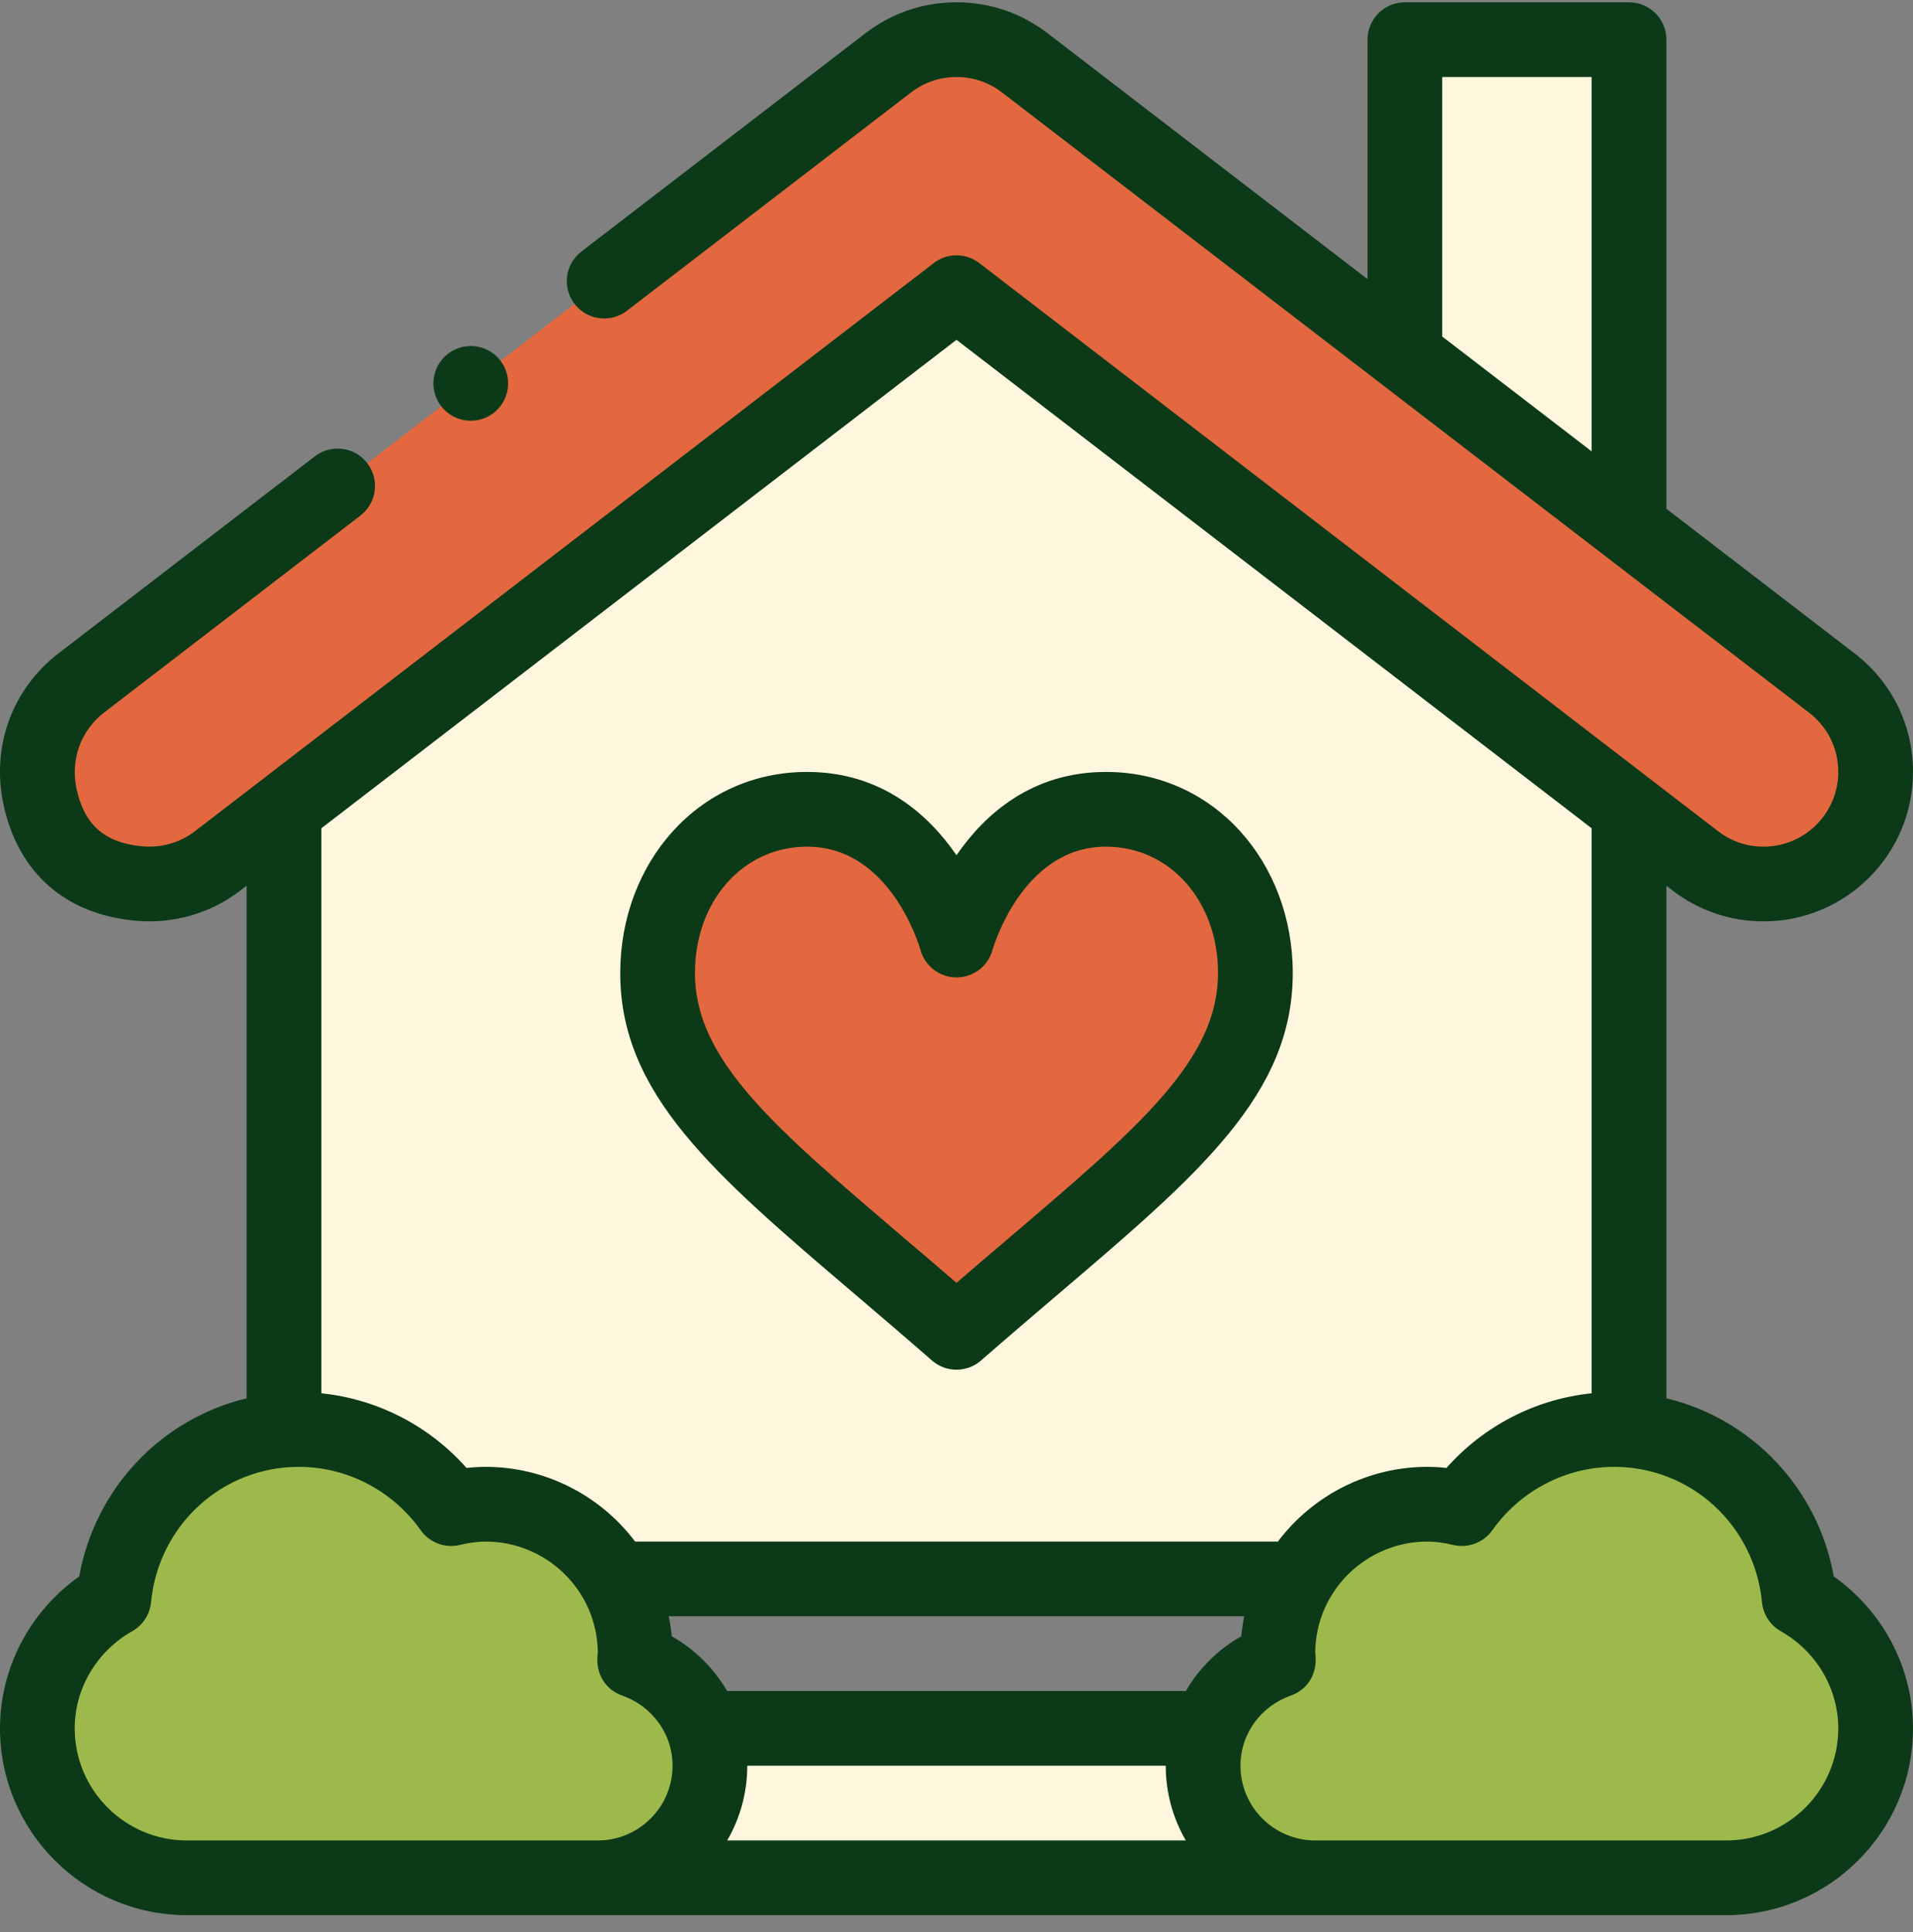 <?xml version="1.0" encoding="UTF-8"?> <svg xmlns="http://www.w3.org/2000/svg" width="100" height="101" viewBox="0 0 100 101" fill="none"><rect x="0" y="0" width="100" height="101" fill="#808080" stroke="none"/><path d="M63.23 90.355H36.773L31.251 98.167H68.751L63.23 90.355Z" fill="#FFF6DE"></path><path d="M50.001 15.3C49.981 15.313 24.343 35.034 14.845 42.339V82.542H85.157V42.339L50.001 15.3Z" fill="#FFF6DE"></path><path d="M50.002 15.3C49.992 15.306 11.361 45.018 11.361 45.018C10.234 45.878 8.787 46.337 7.228 46.184C4.283 45.899 2.673 44.218 2.109 41.721C1.556 39.278 2.533 37.013 4.267 35.69L46.455 3.268C48.547 1.674 51.455 1.673 53.548 3.268C80.908 24.294 49.549 0.192 95.736 35.69C97.142 36.761 98.049 38.452 98.049 40.354C98.049 43.591 95.425 46.214 92.189 46.214C90.855 46.214 89.627 45.768 88.642 45.018C86.977 43.738 51.739 16.636 50.002 15.3Z" fill="#E3683F"></path><path d="M85.157 74.761C89.872 75.136 93.603 78.878 94.05 83.575C96.425 84.915 98.048 87.433 98.048 90.355C98.048 94.669 94.55 98.167 90.235 98.167C85.862 98.167 77.989 98.167 68.751 98.167C65.515 98.167 62.892 95.544 62.892 92.308C62.892 89.761 64.533 87.598 66.833 86.796C66.604 82.218 70.272 78.636 74.61 78.636C75.235 78.636 75.835 78.728 76.417 78.866C78.486 75.948 81.849 74.485 85.157 74.761Z" fill="#9DB94B"></path><path d="M85.157 2.073V27.554L85.153 27.558L73.439 18.554V2.073H85.157Z" fill="#FFF6DE"></path><path d="M57.813 42.308C62.438 42.308 65.626 46.227 65.626 50.87C65.626 57.292 59.269 61.544 50.001 69.651C40.733 61.544 34.376 57.292 34.376 50.87C34.376 46.227 37.563 42.308 42.188 42.308C48.126 42.308 50.001 49.144 50.001 49.144C50.001 49.144 51.876 42.308 57.813 42.308Z" fill="#E3683F"></path><path d="M37.11 92.308C37.11 95.544 34.487 98.167 31.251 98.167C22.013 98.167 14.14 98.167 9.767 98.167C5.452 98.167 1.954 94.669 1.954 90.355C1.954 87.433 3.577 84.915 5.952 83.575C6.399 78.878 10.13 75.136 14.845 74.761C18.157 74.485 21.518 75.951 23.585 78.866C24.167 78.728 24.767 78.636 25.392 78.636C29.708 78.636 33.204 82.136 33.204 86.448C33.204 86.568 33.175 86.679 33.169 86.796C35.471 87.599 37.11 89.763 37.11 92.308Z" fill="#9DB94B"></path><path d="M42.188 40.355C36.512 40.355 32.422 45.104 32.422 50.87C32.422 57.208 37.3 61.364 44.684 67.655C45.97 68.751 47.301 69.885 48.714 71.121C49.082 71.443 49.541 71.605 50 71.605C50.459 71.605 50.918 71.444 51.286 71.121C52.699 69.885 54.03 68.751 55.316 67.655C62.7 61.364 67.578 57.208 67.578 50.87C67.578 45.103 63.487 40.355 57.812 40.355C53.933 40.355 51.472 42.57 50 44.709C48.528 42.57 46.067 40.355 42.188 40.355ZM51.884 49.66C51.898 49.606 53.416 44.261 57.812 44.261C61.153 44.261 63.672 47.102 63.672 50.87C63.672 55.404 59.573 58.897 52.783 64.682C51.882 65.45 50.96 66.235 50 67.064C49.04 66.235 48.118 65.45 47.217 64.682C40.427 58.897 36.328 55.404 36.328 50.87C36.328 47.102 38.847 44.261 42.188 44.261C46.529 44.261 48.049 49.423 48.118 49.666C48.353 50.511 49.122 51.097 50 51.097C50.88 51.097 51.651 50.509 51.884 49.66Z" fill="#0C3A18"></path><path d="M24.609 21.995C25.688 21.995 26.563 21.121 26.563 20.042C26.563 18.963 25.688 18.089 24.609 18.089C23.531 18.089 22.656 18.963 22.656 20.042C22.656 21.121 23.531 21.995 24.609 21.995Z" fill="#0C3A18"></path><path d="M87.457 46.572C88.827 47.616 90.463 48.167 92.188 48.167C96.496 48.167 100 44.662 100 40.355C100 37.894 98.877 35.627 96.925 34.142L87.11 26.599V2.073C87.11 0.995 86.235 0.12 85.156 0.12H73.438C72.359 0.12 71.485 0.995 71.485 2.073V14.591L54.731 1.715C53.361 0.671 51.725 0.12 50 0.12C48.275 0.12 46.639 0.671 45.263 1.72L30.392 13.149C29.537 13.806 29.376 15.032 30.034 15.887C30.691 16.742 31.917 16.903 32.773 16.246L47.637 4.822C48.32 4.302 49.138 4.026 50 4.026C50.863 4.026 51.68 4.302 52.357 4.817L94.552 37.245C95.532 37.99 96.094 39.124 96.094 40.355C96.094 42.508 94.342 44.261 92.188 44.261C91.325 44.261 90.508 43.986 89.832 43.47C87.644 41.788 52.956 15.109 51.191 13.752C50.514 13.231 49.577 13.21 48.877 13.702C48.789 13.764 10.179 43.462 10.175 43.466C9.392 44.063 8.413 44.338 7.415 44.241C5.481 44.053 4.432 43.144 4.012 41.291C3.661 39.738 4.212 38.187 5.456 37.239L18.84 26.953C19.696 26.296 19.856 25.069 19.199 24.214C18.541 23.359 17.315 23.198 16.46 23.856L3.082 34.137C0.613 36.019 -0.49 39.09 0.203 42.153C0.995 45.656 3.423 47.779 7.037 48.128C9.018 48.322 10.974 47.769 12.544 46.572L12.541 46.568C12.624 46.507 12.737 46.421 12.891 46.304V73.101C8.422 74.173 4.966 77.809 4.141 82.413C1.564 84.235 0 87.195 0 90.355C0 95.739 4.381 100.12 9.766 100.12H90.235C95.62 100.12 100 95.739 100 90.355C100 87.195 98.436 84.235 95.86 82.413C95.034 77.807 91.576 74.17 87.11 73.1V46.305L87.457 46.572ZM75.391 4.026H83.203V23.597L75.391 17.593V4.026ZM31.25 96.214H9.766C6.535 96.214 3.906 93.585 3.906 90.355C3.906 88.268 5.058 86.322 6.911 85.276C7.468 84.963 7.835 84.396 7.896 83.76C8.278 79.75 11.598 76.683 15.625 76.683C18.14 76.683 20.52 77.921 21.991 79.996C22.452 80.646 23.262 80.951 24.037 80.766C24.538 80.647 24.98 80.589 25.391 80.589C28.545 80.589 31.212 83.122 31.25 86.379C31.084 87.554 31.711 88.357 32.526 88.64C34.038 89.167 35.157 90.596 35.157 92.308C35.156 94.462 33.404 96.214 31.25 96.214ZM64.886 85.541C63.679 86.224 62.682 87.209 61.99 88.402H38.009C37.317 87.209 36.321 86.224 35.114 85.541C35.081 85.19 35.029 84.841 34.959 84.493H65.041C64.971 84.84 64.919 85.19 64.886 85.541ZM38.014 96.214C38.681 95.064 39.063 93.73 39.063 92.308H60.938C60.938 93.73 61.32 95.064 61.986 96.214H38.014ZM92.105 83.76C92.165 84.396 92.533 84.963 93.09 85.276C94.943 86.322 96.094 88.268 96.094 90.355C96.094 93.585 93.466 96.214 90.235 96.214H68.75C66.597 96.214 64.844 94.462 64.844 92.308C64.844 90.594 65.965 89.166 67.475 88.641C68.296 88.355 68.916 87.547 68.751 86.38C68.789 83.131 71.448 80.589 74.61 80.589C75.02 80.589 75.463 80.647 75.964 80.766C76.739 80.951 77.549 80.646 78.01 79.996C79.481 77.922 81.86 76.683 84.376 76.683C88.401 76.683 91.722 79.746 92.105 83.76ZM83.203 72.838C80.284 73.135 77.567 74.532 75.612 76.741C75.271 76.702 74.938 76.683 74.61 76.683C71.528 76.683 68.633 78.155 66.801 80.589H33.199C31.368 78.156 28.473 76.683 25.391 76.683C25.062 76.683 24.729 76.702 24.388 76.741C22.433 74.532 19.716 73.135 16.797 72.838V43.301C19.632 41.12 46.738 20.272 50 17.764L83.203 43.301V72.838Z" fill="#0C3A18"></path></svg> 
